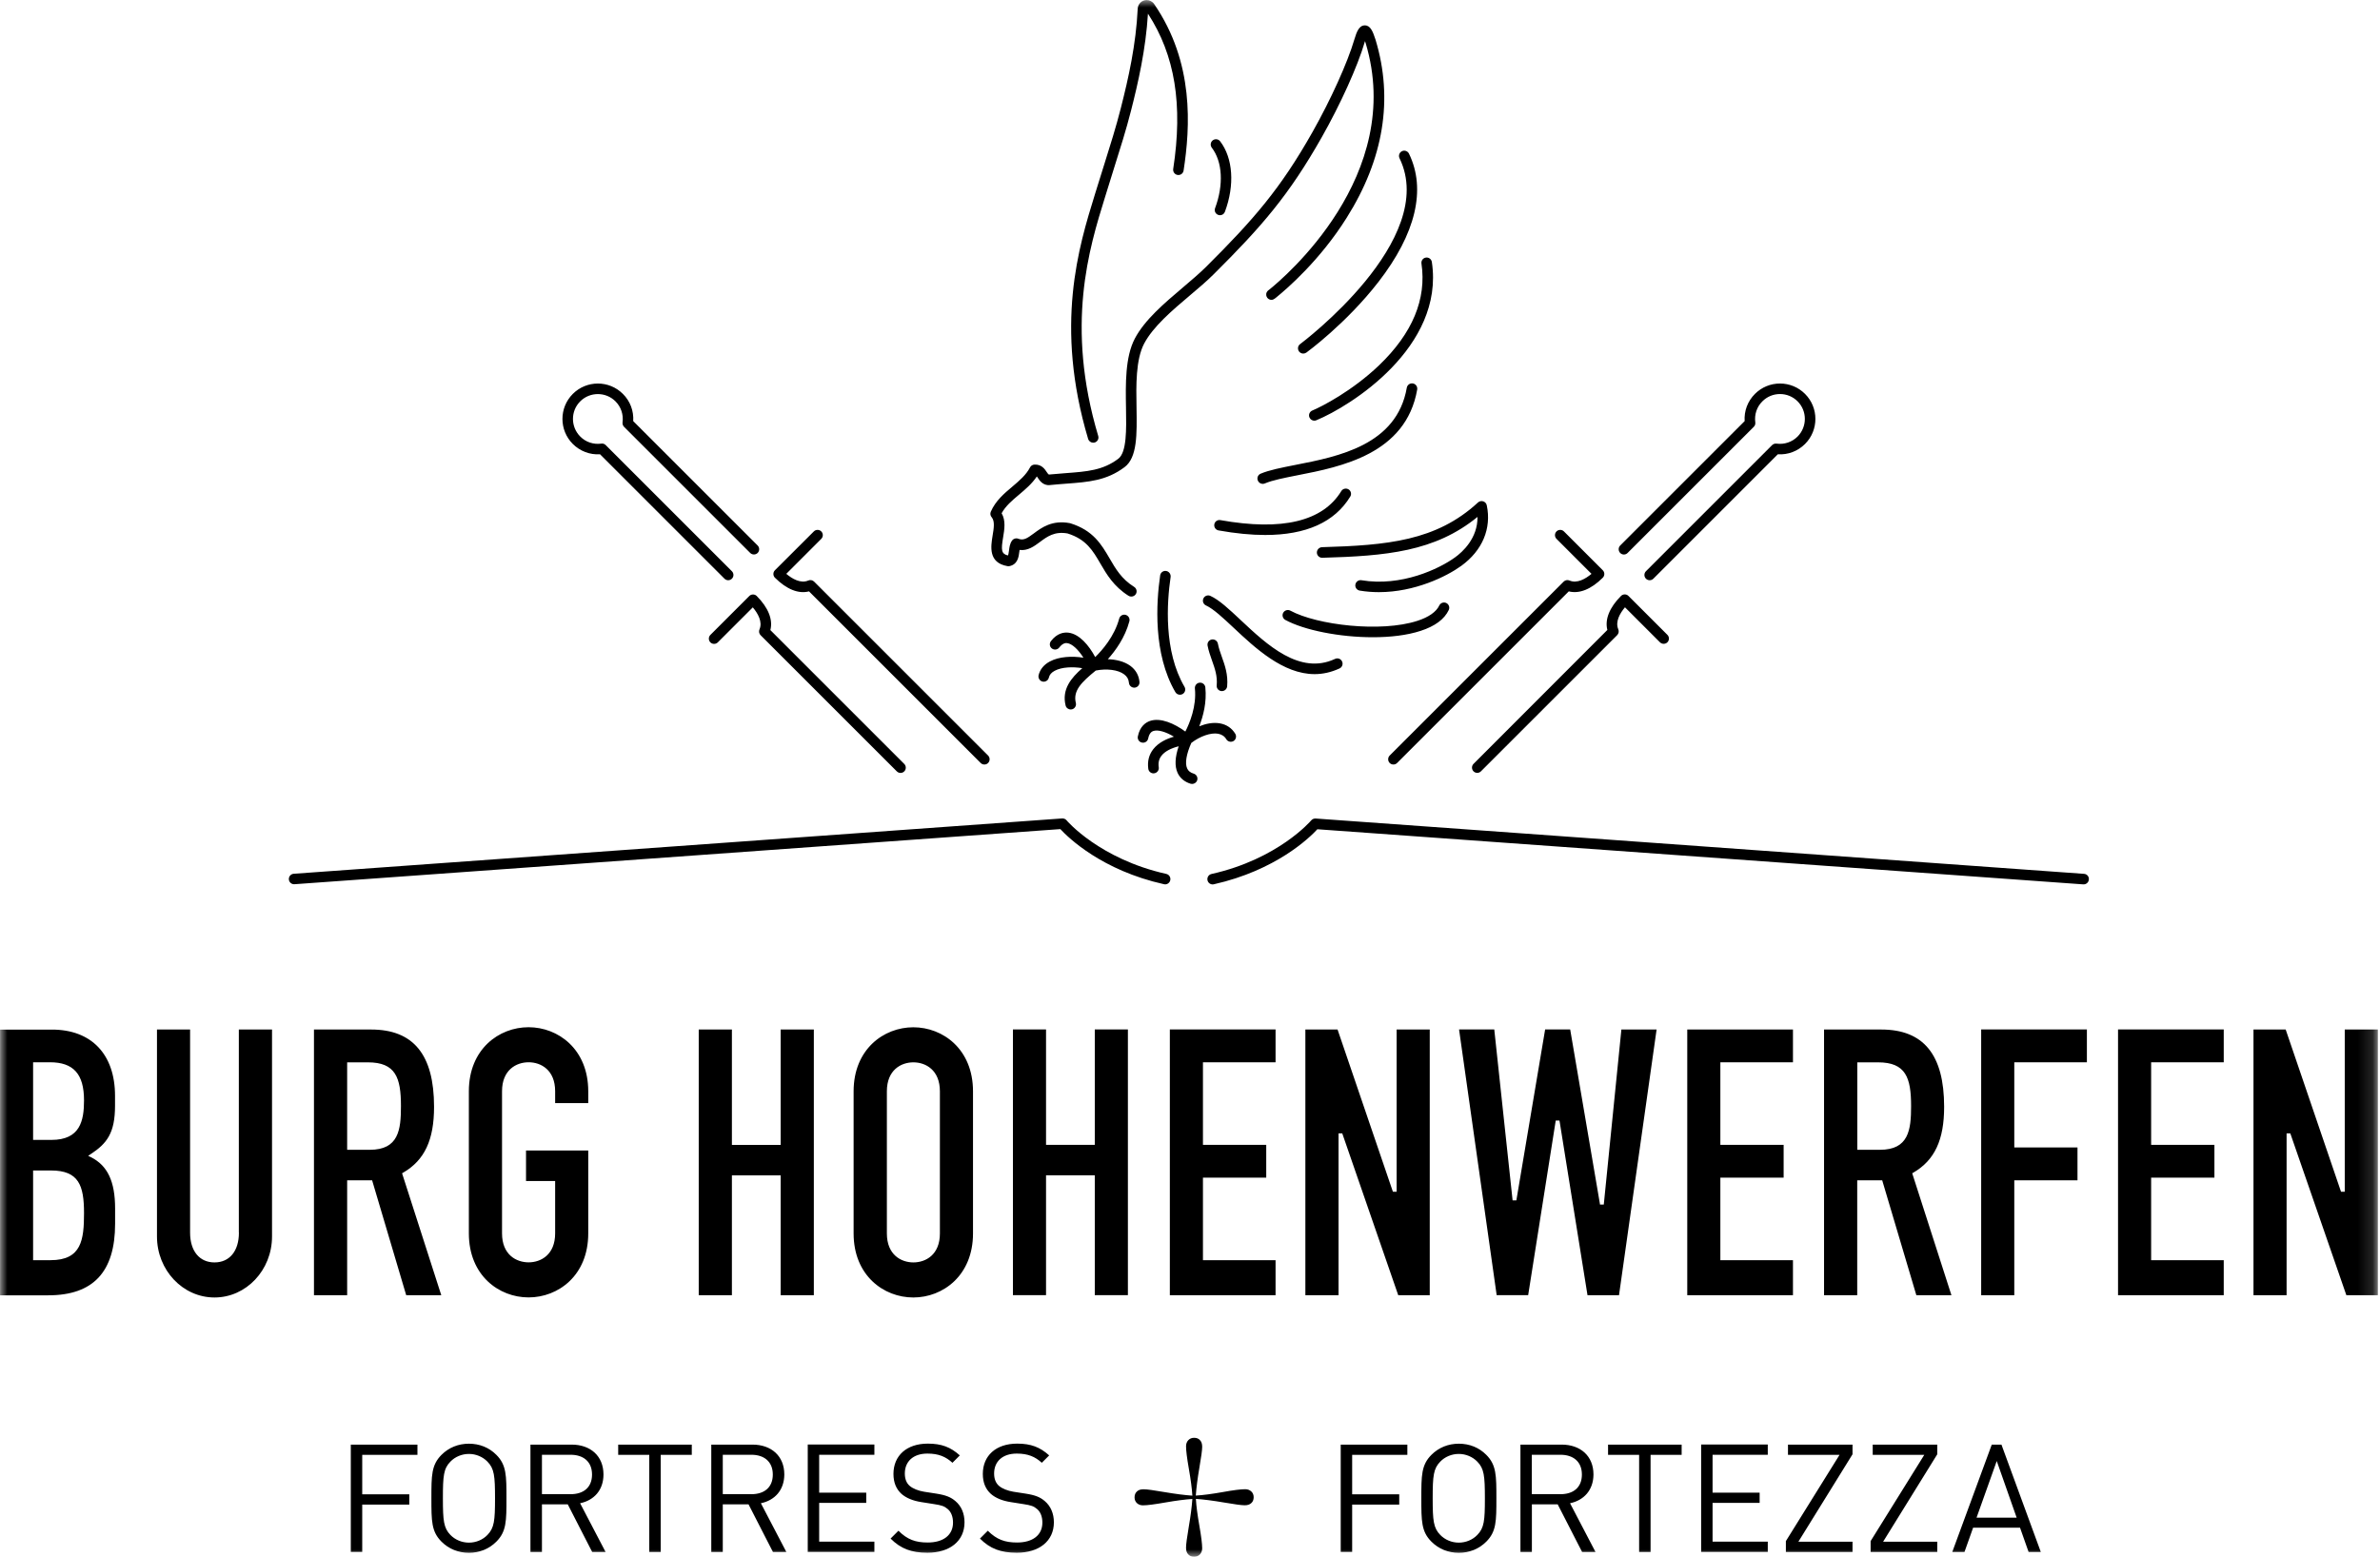 <svg width="162" height="106" viewBox="0 0 162 106" fill="none" xmlns="http://www.w3.org/2000/svg">
<mask id="mask0_20212_11353" style="mask-type:luminance" maskUnits="userSpaceOnUse" x="0" y="0" width="162" height="106">
<path d="M161.86 0H0V106H161.86V0Z" fill="white"/>
</mask>
<g mask="url(#mask0_20212_11353)">
<path d="M81.089 50.584C80.75 51.352 80.645 51.968 80.807 52.322C80.884 52.494 81.027 52.608 81.251 52.675C81.442 52.732 81.547 52.933 81.49 53.124C81.442 53.277 81.299 53.377 81.146 53.377C81.113 53.377 81.075 53.372 81.041 53.363C80.621 53.234 80.316 52.976 80.153 52.618C79.948 52.164 79.977 51.553 80.23 50.813C79.704 50.942 79.284 51.166 79.065 51.448C78.888 51.672 78.826 51.93 78.874 52.245C78.902 52.441 78.764 52.623 78.568 52.651C78.549 52.651 78.535 52.656 78.516 52.656C78.339 52.656 78.186 52.527 78.162 52.35C78.091 51.84 78.205 51.386 78.501 51.009C78.859 50.555 79.404 50.302 79.905 50.159C79.351 49.825 78.816 49.667 78.506 49.772C78.439 49.796 78.239 49.863 78.153 50.283C78.114 50.479 77.923 50.603 77.728 50.56C77.532 50.522 77.408 50.331 77.451 50.135C77.589 49.457 77.976 49.194 78.272 49.089C78.993 48.841 79.934 49.261 80.683 49.81C80.97 49.252 81.457 48.091 81.333 46.874C81.314 46.678 81.457 46.501 81.653 46.482C81.848 46.463 82.025 46.606 82.044 46.802C82.149 47.81 81.901 48.76 81.629 49.452C82.082 49.271 82.574 49.17 83.037 49.252C83.491 49.333 83.849 49.576 84.083 49.963C84.183 50.13 84.131 50.355 83.963 50.455C83.796 50.555 83.572 50.502 83.472 50.335C83.348 50.125 83.161 50.006 82.913 49.958C82.421 49.872 81.691 50.121 81.089 50.584ZM16.262 83.931C16.262 85.182 15.627 85.955 14.6 85.955C13.579 85.955 12.939 85.182 12.939 83.931V70.098H10.685V84.189C10.685 86.481 12.442 88.343 14.6 88.343C16.759 88.343 18.516 86.481 18.516 84.189V70.098H16.257V83.931H16.262ZM7.83 74.615V75.284C7.83 77.155 7.271 77.862 6.173 78.583L6.001 78.698L6.187 78.788C7.324 79.361 7.835 80.44 7.835 82.288V83.32C7.835 86.6 6.345 88.195 3.284 88.195H0.004V70.103H3.528C6.221 70.098 7.83 71.784 7.83 74.615ZM5.719 82.594C5.719 80.713 5.361 79.695 3.47 79.695H2.253V85.802H3.447C5.552 85.802 5.719 84.413 5.719 82.594ZM5.719 74.921C5.719 73.13 5.003 72.328 3.399 72.328H2.253V77.614H3.499C5.452 77.614 5.719 76.32 5.719 74.921ZM40.843 30.931L49.313 39.401C49.385 39.473 49.475 39.506 49.566 39.506C49.657 39.506 49.748 39.473 49.819 39.401C49.958 39.263 49.958 39.034 49.819 38.895L41.229 30.305C41.148 30.224 41.038 30.186 40.928 30.205C40.398 30.277 39.873 30.105 39.496 29.723C38.837 29.064 38.832 27.985 39.496 27.326C40.155 26.667 41.234 26.667 41.893 27.326C42.27 27.703 42.447 28.228 42.375 28.758C42.361 28.868 42.399 28.983 42.475 29.059L51.065 37.649C51.204 37.787 51.433 37.787 51.572 37.649C51.71 37.51 51.71 37.281 51.572 37.143L43.101 28.672C43.144 27.98 42.896 27.311 42.399 26.82C41.459 25.879 39.931 25.879 38.99 26.82C38.049 27.76 38.049 29.288 38.99 30.229C39.486 30.721 40.15 30.974 40.843 30.931ZM74.586 45.656C75.331 45.508 76.1 45.604 76.51 45.909C76.715 46.057 76.825 46.248 76.844 46.492C76.859 46.678 77.016 46.821 77.203 46.821C77.212 46.821 77.222 46.821 77.236 46.821C77.432 46.802 77.58 46.63 77.561 46.434C77.522 45.986 77.308 45.608 76.94 45.336C76.515 45.026 75.951 44.902 75.407 44.883C75.928 44.305 76.577 43.412 76.873 42.304C76.925 42.113 76.811 41.917 76.62 41.865C76.429 41.812 76.233 41.927 76.181 42.118C75.856 43.331 75.02 44.281 74.548 44.739C74.118 43.937 73.473 43.173 72.733 43.078C72.423 43.04 71.96 43.102 71.535 43.651C71.415 43.808 71.439 44.033 71.597 44.152C71.754 44.272 71.979 44.243 72.098 44.09C72.361 43.751 72.571 43.78 72.642 43.789C72.972 43.832 73.392 44.219 73.746 44.782C72.977 44.658 72.084 44.701 71.458 45.04C71.052 45.255 70.79 45.58 70.694 45.976C70.651 46.167 70.771 46.363 70.962 46.406C70.99 46.411 71.014 46.415 71.043 46.415C71.205 46.415 71.353 46.306 71.392 46.138C71.434 45.943 71.568 45.79 71.793 45.67C72.275 45.413 73.025 45.389 73.669 45.494C72.91 46.157 72.261 46.936 72.533 48.034C72.571 48.196 72.719 48.306 72.881 48.306C72.91 48.306 72.939 48.301 72.967 48.297C73.158 48.249 73.278 48.053 73.23 47.862C73.02 47.026 73.626 46.439 74.586 45.656ZM110.788 37.649L119.378 29.059C119.459 28.978 119.493 28.868 119.478 28.758C119.407 28.228 119.579 27.703 119.961 27.326C120.28 27.006 120.705 26.829 121.159 26.829C121.613 26.829 122.038 27.006 122.357 27.326C123.016 27.985 123.016 29.059 122.357 29.723C121.98 30.1 121.455 30.277 120.925 30.205C120.815 30.191 120.701 30.229 120.624 30.305L112.034 38.895C111.896 39.034 111.896 39.263 112.034 39.401C112.106 39.473 112.197 39.506 112.287 39.506C112.378 39.506 112.469 39.473 112.541 39.401L121.011 30.931C121.703 30.974 122.367 30.725 122.864 30.229C123.804 29.288 123.804 27.76 122.864 26.82C122.41 26.366 121.804 26.113 121.159 26.113C120.514 26.113 119.908 26.366 119.454 26.82C118.958 27.316 118.71 27.98 118.753 28.672L110.282 37.143C110.144 37.281 110.144 37.51 110.282 37.649C110.421 37.792 110.65 37.792 110.788 37.649ZM108.329 39.072C107.923 39.411 107.35 39.75 106.83 39.525C106.696 39.468 106.539 39.497 106.434 39.602L94.592 51.443C94.454 51.582 94.454 51.811 94.592 51.949C94.664 52.021 94.754 52.054 94.845 52.054C94.936 52.054 95.027 52.021 95.098 51.949L106.782 40.265C107.494 40.447 108.305 40.127 109.098 39.334C109.236 39.196 109.236 38.967 109.098 38.828L106.453 36.183C106.314 36.044 106.085 36.044 105.947 36.183C105.808 36.322 105.808 36.551 105.947 36.689L108.329 39.072ZM23.878 105.666H24.656V102.443H27.86V101.745H24.656V99.057H28.414V98.36H23.878V105.666ZM25.329 80.364H23.63V88.19H21.371V70.098H25.262C28.146 70.098 29.545 71.817 29.545 75.36C29.545 77.614 28.901 78.994 27.449 79.839L27.368 79.886L30.037 88.19H27.65L25.329 80.364ZM25.167 78.287C27.134 78.287 27.292 76.936 27.292 75.308C27.292 73.379 26.934 72.333 25.043 72.333H23.63V78.287H25.167ZM51.509 40.581C51.371 40.442 51.142 40.442 51.003 40.581L48.353 43.231C48.215 43.369 48.215 43.598 48.353 43.737C48.492 43.875 48.721 43.875 48.859 43.737L51.242 41.354C51.581 41.76 51.92 42.333 51.696 42.853C51.638 42.987 51.667 43.145 51.772 43.25L61.045 52.522C61.116 52.594 61.207 52.627 61.298 52.627C61.388 52.627 61.479 52.594 61.551 52.522C61.689 52.384 61.689 52.155 61.551 52.016L52.436 42.901C52.622 42.185 52.297 41.373 51.509 40.581ZM83.138 47.055C83.147 47.055 83.157 47.055 83.171 47.055C83.357 47.055 83.51 46.917 83.529 46.73C83.601 45.938 83.371 45.288 83.166 44.72C83.056 44.415 82.956 44.123 82.899 43.827C82.861 43.632 82.674 43.508 82.479 43.541C82.283 43.579 82.159 43.765 82.197 43.961C82.264 44.315 82.383 44.644 82.493 44.959C82.689 45.508 82.875 46.029 82.818 46.664C82.794 46.859 82.942 47.036 83.138 47.055ZM100.298 52.011C100.16 52.15 100.16 52.379 100.298 52.517C100.37 52.589 100.46 52.623 100.551 52.623C100.642 52.623 100.733 52.589 100.804 52.517L110.077 43.245C110.182 43.14 110.21 42.982 110.153 42.849C109.929 42.328 110.268 41.755 110.607 41.349L112.989 43.732C113.128 43.87 113.357 43.87 113.496 43.732C113.634 43.593 113.634 43.364 113.496 43.226L110.845 40.576C110.707 40.437 110.478 40.437 110.339 40.576C109.552 41.364 109.227 42.175 109.408 42.892L100.298 52.011ZM93.866 24.876C92.052 26.61 89.975 27.684 89.326 27.951C89.144 28.028 89.053 28.233 89.13 28.419C89.187 28.558 89.321 28.644 89.464 28.644C89.507 28.644 89.555 28.634 89.598 28.615C91.913 27.665 98.331 23.64 97.462 17.838C97.433 17.643 97.247 17.509 97.056 17.538C96.86 17.566 96.727 17.748 96.755 17.943C97.113 20.359 96.144 22.694 93.866 24.876ZM85.95 32.946C85.998 32.946 86.045 32.936 86.093 32.917C86.609 32.697 87.406 32.54 88.328 32.358C91.264 31.785 95.7 30.916 96.464 26.524C96.497 26.328 96.368 26.142 96.173 26.108C95.977 26.075 95.791 26.204 95.757 26.399C95.079 30.305 91.097 31.084 88.189 31.652C87.225 31.843 86.389 32.005 85.807 32.253C85.625 32.33 85.539 32.54 85.62 32.726C85.678 32.86 85.811 32.946 85.95 32.946ZM89.636 37.63C89.641 37.825 89.808 37.983 90.004 37.978C94.325 37.854 97.667 37.572 100.57 35.195C100.585 36.656 99.544 37.587 99.047 37.945C97.958 38.737 95.385 39.96 92.668 39.506C92.472 39.473 92.291 39.606 92.257 39.802C92.224 39.998 92.358 40.179 92.553 40.213C92.993 40.285 93.427 40.318 93.857 40.318C96.302 40.318 98.465 39.253 99.472 38.523C100.904 37.482 101.535 35.978 101.2 34.402C101.172 34.273 101.081 34.173 100.957 34.135C100.833 34.096 100.699 34.125 100.604 34.211C97.763 36.837 94.406 37.128 89.98 37.257C89.789 37.267 89.631 37.429 89.636 37.63ZM96.698 42.954C97.672 42.639 98.317 42.161 98.612 41.536C98.698 41.359 98.622 41.144 98.445 41.058C98.269 40.972 98.054 41.048 97.968 41.225C97.763 41.66 97.247 42.023 96.478 42.271C93.995 43.078 89.65 42.562 87.831 41.578C87.659 41.483 87.44 41.55 87.344 41.722C87.249 41.894 87.315 42.113 87.487 42.209C88.772 42.906 91.173 43.388 93.442 43.388C94.621 43.388 95.767 43.259 96.698 42.954ZM82.655 35.701C82.622 35.897 82.751 36.083 82.947 36.116C84.102 36.322 85.162 36.426 86.117 36.426C88.905 36.426 90.849 35.553 91.909 33.81C92.014 33.643 91.957 33.418 91.789 33.318C91.622 33.218 91.398 33.27 91.298 33.438C90.042 35.5 87.272 36.164 83.071 35.414C82.875 35.376 82.689 35.505 82.655 35.701ZM91.178 45.513C91.36 45.427 91.436 45.217 91.35 45.035C91.264 44.854 91.054 44.778 90.873 44.864C88.466 45.986 86.241 43.899 84.455 42.223C83.668 41.483 82.985 40.843 82.383 40.571C82.202 40.49 81.992 40.571 81.91 40.752C81.829 40.934 81.91 41.144 82.092 41.225C82.588 41.45 83.262 42.08 83.968 42.743C85.434 44.119 87.335 45.9 89.483 45.9C90.032 45.9 90.6 45.78 91.178 45.513ZM79.375 38.876C79.179 38.847 78.998 38.981 78.969 39.177C78.702 41.025 78.477 44.51 80.005 47.127C80.072 47.241 80.191 47.303 80.316 47.303C80.378 47.303 80.44 47.289 80.497 47.256C80.669 47.156 80.726 46.936 80.626 46.764C79.203 44.338 79.423 41.034 79.681 39.282C79.704 39.091 79.571 38.905 79.375 38.876ZM74.414 30.143C74.447 30.143 74.481 30.138 74.514 30.129C74.705 30.071 74.81 29.871 74.753 29.684C72.504 22.15 74.137 16.898 75.216 13.422L75.379 12.896C75.531 12.405 75.689 11.894 75.851 11.378C76.248 10.122 76.658 8.824 76.983 7.544C77.475 5.62 77.99 3.347 78.138 0.931C79.981 3.758 80.526 7.129 79.857 11.507C79.829 11.703 79.962 11.884 80.158 11.913C80.354 11.941 80.535 11.808 80.564 11.612C81.017 8.656 81.299 4.264 78.558 0.272C78.439 0.1 78.239 -0 78.033 0.005C77.718 0.014 77.456 0.267 77.441 0.587C77.322 3.046 76.816 5.3 76.29 7.367C75.971 8.628 75.565 9.917 75.173 11.163C75.011 11.684 74.849 12.195 74.696 12.691L74.533 13.216C73.43 16.778 71.759 22.155 74.07 29.899C74.118 30.043 74.261 30.143 74.414 30.143ZM67.562 36.479C67.443 37.21 67.261 38.317 68.574 38.547C68.617 38.556 68.665 38.556 68.708 38.547C69.276 38.432 69.343 37.897 69.381 37.577C69.386 37.534 69.391 37.486 69.4 37.444C69.964 37.515 70.398 37.191 70.79 36.899C71.277 36.536 71.778 36.164 72.666 36.322C73.941 36.723 74.385 37.487 74.901 38.375C75.326 39.105 75.808 39.931 76.816 40.566C76.873 40.605 76.94 40.619 77.007 40.619C77.126 40.619 77.241 40.562 77.312 40.452C77.417 40.285 77.365 40.065 77.198 39.96C76.338 39.42 75.942 38.737 75.522 38.012C74.977 37.081 74.414 36.111 72.857 35.629C72.843 35.624 72.834 35.62 72.819 35.62C71.616 35.39 70.89 35.93 70.365 36.322C69.907 36.66 69.668 36.818 69.31 36.68C69.162 36.622 68.99 36.67 68.894 36.799C68.737 37.004 68.708 37.262 68.68 37.486C68.651 37.701 68.632 37.787 68.608 37.821C68.15 37.711 68.135 37.444 68.278 36.594C68.369 36.049 68.469 35.438 68.178 34.946C68.45 34.45 68.894 34.073 69.362 33.681C69.797 33.313 70.246 32.936 70.575 32.44C70.594 32.464 70.613 32.497 70.642 32.535C70.761 32.717 70.943 32.989 71.329 33.032C71.353 33.036 71.382 33.036 71.406 33.032C71.826 32.989 72.213 32.96 72.59 32.931C74.113 32.817 75.316 32.726 76.543 31.809C77.417 31.155 77.389 29.579 77.36 27.76C77.331 26.228 77.303 24.49 77.88 23.391C78.492 22.236 79.766 21.152 81.003 20.106C81.591 19.61 82.144 19.142 82.612 18.674C85.892 15.413 87.731 13.293 89.961 9.358C91.25 7.081 92.401 4.536 92.892 2.869C92.902 2.846 92.907 2.822 92.911 2.798C92.926 2.836 92.94 2.879 92.954 2.927C95.676 11.956 87.358 18.946 86.408 19.71C86.384 19.729 86.361 19.743 86.341 19.762C86.341 19.762 86.341 19.762 86.337 19.762C86.246 19.839 86.169 19.939 86.189 20.102C86.208 20.23 86.289 20.34 86.408 20.388C86.604 20.469 86.738 20.359 86.838 20.278L86.862 20.259C86.871 20.25 86.881 20.245 86.891 20.235C87.607 19.653 89.846 17.724 91.66 14.835C94.186 10.824 94.85 6.747 93.632 2.712C93.446 2.139 93.284 1.728 92.902 1.728H92.892C92.506 1.733 92.343 2.172 92.195 2.664C91.718 4.283 90.591 6.77 89.33 9.005C87.144 12.868 85.329 14.95 82.101 18.163C81.653 18.607 81.108 19.07 80.535 19.557C79.251 20.646 77.919 21.773 77.245 23.052C76.582 24.313 76.615 26.151 76.644 27.77C76.672 29.26 76.696 30.797 76.119 31.236C75.063 32.029 74.003 32.105 72.542 32.215C72.179 32.244 71.802 32.273 71.392 32.311C71.358 32.296 71.325 32.253 71.243 32.134C71.115 31.938 70.9 31.614 70.418 31.633C70.289 31.637 70.169 31.709 70.112 31.824C69.844 32.339 69.386 32.726 68.909 33.132C68.345 33.605 67.767 34.096 67.443 34.837C67.385 34.965 67.409 35.118 67.505 35.223C67.725 35.486 67.648 35.968 67.562 36.479ZM55.067 40.265L66.751 51.949C66.822 52.021 66.913 52.054 67.004 52.054C67.094 52.054 67.19 52.021 67.257 51.949C67.395 51.811 67.395 51.582 67.257 51.443L55.415 39.602C55.31 39.497 55.153 39.468 55.019 39.525C54.498 39.75 53.925 39.411 53.52 39.072L55.902 36.689C56.041 36.551 56.041 36.322 55.902 36.183C55.764 36.044 55.535 36.044 55.396 36.183L52.746 38.828C52.608 38.967 52.608 39.196 52.746 39.334C53.543 40.127 54.355 40.452 55.067 40.265ZM82.708 14.171C82.636 14.357 82.732 14.563 82.918 14.63C82.961 14.644 83.004 14.654 83.042 14.654C83.185 14.654 83.324 14.568 83.376 14.42C84.054 12.605 83.93 10.767 83.052 9.621C82.932 9.463 82.708 9.435 82.55 9.554C82.393 9.673 82.364 9.898 82.483 10.055C83.214 11.01 83.3 12.586 82.708 14.171ZM88.5 23.425C88.337 23.539 88.304 23.764 88.418 23.926C88.49 24.022 88.6 24.074 88.71 24.074C88.781 24.074 88.853 24.05 88.92 24.007C88.948 23.988 91.632 22.031 93.828 19.194C96.373 15.909 97.089 12.892 95.905 10.461C95.819 10.285 95.604 10.208 95.428 10.294C95.251 10.38 95.175 10.595 95.261 10.772C97.963 16.32 88.595 23.358 88.5 23.425ZM79.232 60.205C79.26 60.21 79.284 60.215 79.308 60.215C79.471 60.215 79.618 60.1 79.657 59.933C79.7 59.742 79.58 59.546 79.385 59.503C74.844 58.486 72.619 55.884 72.6 55.855C72.528 55.764 72.413 55.721 72.299 55.726L19.991 59.493C19.795 59.508 19.647 59.68 19.662 59.875C19.676 60.071 19.848 60.219 20.044 60.205L72.175 56.452C72.724 57.044 75.001 59.26 79.232 60.205ZM115.792 105.666H120.328V104.968H116.57V102.328H119.774V101.631H116.57V99.052H120.328V98.355H115.792V105.666ZM127.471 99.057H130.981L127.328 104.93V105.67H131.864V104.973H128.178L131.864 99.019V98.36H127.471V99.057ZM121.703 99.057H125.213L121.56 104.93V105.67H126.096V104.973H122.41L126.096 99.019V98.36H121.703V99.057ZM122.042 72.333V70.098H114.847V88.19H122.042V85.802H117.1V80.183H121.407V77.948H117.1V72.328H122.042V72.333ZM101.167 99.057C101.855 99.745 101.855 100.466 101.855 102.013C101.855 103.565 101.855 104.281 101.167 104.968C100.675 105.46 100.026 105.728 99.3 105.728C98.57 105.728 97.925 105.46 97.433 104.968C96.746 104.281 96.746 103.565 96.746 102.013C96.746 100.461 96.746 99.745 97.433 99.057C97.925 98.565 98.574 98.298 99.3 98.298C100.026 98.298 100.675 98.561 101.167 99.057ZM101.072 102.013C101.072 100.485 101.019 99.993 100.556 99.52C100.236 99.191 99.778 98.995 99.295 98.995C98.813 98.995 98.35 99.191 98.035 99.52C97.572 99.993 97.519 100.485 97.519 102.013C97.519 103.541 97.572 104.037 98.035 104.51C98.355 104.84 98.813 105.035 99.295 105.035C99.778 105.035 100.241 104.84 100.556 104.51C101.024 104.033 101.072 103.541 101.072 102.013ZM106.868 102.352L108.601 105.67H107.689L106.028 102.428H104.271V105.67H103.492V98.36H106.295C107.57 98.36 108.463 99.129 108.463 100.394C108.458 101.459 107.809 102.156 106.868 102.352ZM106.219 101.736C107.069 101.736 107.675 101.297 107.675 100.399C107.675 99.506 107.069 99.052 106.219 99.052H104.266V101.731H106.219V101.736ZM109.456 99.057H111.571V105.67H112.35V99.057H114.465V98.36H109.456V99.057ZM105.894 76.296H106.147L106.166 76.396L108.057 88.19H110.201L112.76 70.098H110.363L109.165 82.016H108.907L108.893 81.916L106.878 70.093H105.173L103.215 81.73H102.958L101.711 70.093H99.314L101.874 88.185H104.018L105.894 76.296ZM130.159 79.886L132.829 88.19H130.441L128.116 80.364H126.416V88.19H124.158V70.098H128.049C130.933 70.098 132.332 71.817 132.332 75.36C132.332 77.614 131.687 78.994 130.241 79.839L130.159 79.886ZM130.083 75.308C130.083 73.379 129.725 72.333 127.834 72.333H126.421V78.287H127.958C129.921 78.287 130.083 76.936 130.083 75.308ZM144.169 88.19H151.364V85.802H146.422V80.183H150.729V77.948H146.422V72.328H151.364V70.093H144.169V88.19ZM159.601 70.098V81.142H159.348L159.319 81.061L155.58 70.098H153.389V88.19H155.642V77.17H155.895L159.711 88.19H161.854V70.098H159.601ZM141.858 59.498L89.55 55.731C89.435 55.726 89.326 55.769 89.249 55.86C89.225 55.889 87.005 58.491 82.464 59.508C82.269 59.551 82.149 59.742 82.192 59.938C82.23 60.105 82.378 60.219 82.541 60.219C82.564 60.219 82.593 60.215 82.617 60.21C86.847 59.26 89.13 57.049 89.669 56.462L141.8 60.215C141.996 60.229 142.168 60.081 142.182 59.885C142.206 59.684 142.053 59.513 141.858 59.498ZM134.848 88.19H137.107V80.364H141.409V78.129H137.107V72.328H142.049V70.093H134.853V88.19H134.848ZM136.233 98.36L138.912 105.67H138.081L137.498 104.018H134.304L133.717 105.67H132.886L135.574 98.36H136.233ZM137.269 103.335L135.913 99.477L134.538 103.335H137.269ZM65.036 102.209C64.726 101.941 64.387 101.798 63.704 101.693L62.902 101.569C62.52 101.507 62.143 101.363 61.918 101.168C61.694 100.972 61.589 100.685 61.589 100.327C61.589 99.516 62.152 98.971 63.126 98.971C63.895 98.971 64.377 99.186 64.831 99.597L65.332 99.095C64.707 98.532 64.091 98.293 63.155 98.293C61.708 98.293 60.815 99.115 60.815 100.356C60.815 100.943 61.002 101.392 61.369 101.722C61.689 101.998 62.138 102.185 62.716 102.275L63.566 102.409C64.1 102.49 64.282 102.552 64.521 102.758C64.755 102.963 64.869 103.292 64.869 103.67C64.869 104.524 64.21 105.026 63.145 105.026C62.324 105.026 61.761 104.83 61.154 104.224L60.62 104.758C61.307 105.446 62.028 105.723 63.126 105.723C64.645 105.723 65.652 104.93 65.652 103.651C65.652 103.049 65.437 102.548 65.036 102.209ZM51.791 102.352L53.524 105.67H52.612L50.951 102.428H49.198V105.67H48.415V98.36H51.218C52.493 98.36 53.386 99.129 53.386 100.394C53.381 101.459 52.736 102.156 51.791 102.352ZM51.147 101.736C51.996 101.736 52.603 101.297 52.603 100.399C52.603 99.506 51.996 99.052 51.147 99.052H49.198V101.731H51.147V101.736ZM49.819 80.03H53.138V88.19H55.396V70.098H53.138V77.953H49.819V70.098H47.561V88.19H49.819V80.03ZM54.981 105.666H59.517V104.968H55.759V102.328H58.963V101.631H55.759V99.052H59.517V98.355H54.981V105.666ZM42.079 99.057H44.194V105.67H44.973V99.057H47.088V98.36H42.079V99.057ZM40.04 83.983V78.335H35.805V80.412H37.787V83.978C37.787 85.435 36.813 85.95 35.982 85.95C35.146 85.95 34.172 85.435 34.172 83.978V74.3C34.172 72.844 35.146 72.328 35.982 72.328C36.813 72.328 37.787 72.844 37.787 74.3V75.107H40.04V74.3C40.04 71.44 37.997 69.941 35.977 69.941C33.957 69.941 31.914 71.44 31.914 74.3V83.978C31.914 86.839 33.957 88.338 35.977 88.338C37.997 88.338 40.04 86.848 40.04 83.983ZM39.486 102.352L41.22 105.67H40.308L38.646 102.428H36.889V105.67H36.106V98.36H38.909C40.184 98.36 41.077 99.129 41.077 100.394C41.077 101.459 40.432 102.156 39.486 102.352ZM38.842 101.736C39.692 101.736 40.298 101.297 40.298 100.399C40.298 99.506 39.692 99.052 38.842 99.052H36.889V101.731H38.842V101.736ZM33.785 99.057C34.473 99.745 34.473 100.466 34.473 102.013C34.473 103.565 34.473 104.281 33.785 104.968C33.294 105.46 32.644 105.728 31.919 105.728C31.193 105.728 30.543 105.46 30.052 104.968C29.364 104.281 29.364 103.565 29.364 102.013C29.364 100.461 29.364 99.745 30.052 99.057C30.543 98.565 31.193 98.298 31.919 98.298C32.644 98.298 33.294 98.561 33.785 99.057ZM33.695 102.013C33.695 100.485 33.642 99.993 33.179 99.52C32.859 99.191 32.401 98.995 31.919 98.995C31.436 98.995 30.973 99.191 30.658 99.52C30.195 99.993 30.147 100.485 30.147 102.013C30.147 103.541 30.2 104.037 30.658 104.51C30.978 104.84 31.436 105.035 31.919 105.035C32.401 105.035 32.864 104.84 33.179 104.51C33.642 104.033 33.695 103.541 33.695 102.013ZM66.23 74.305V83.983C66.23 86.843 64.186 88.343 62.167 88.343C60.147 88.343 58.103 86.843 58.103 83.983V74.305C58.103 71.445 60.147 69.945 62.167 69.945C64.186 69.945 66.23 71.44 66.23 74.305ZM63.976 74.305C63.976 72.849 63.002 72.333 62.171 72.333C61.336 72.333 60.367 72.849 60.367 74.305V83.983C60.367 85.44 61.341 85.955 62.171 85.955C63.007 85.955 63.976 85.44 63.976 83.983V74.305ZM84.756 101.397C84.47 101.397 83.954 101.459 83.223 101.593C82.488 101.722 81.882 101.803 81.395 101.831C81.433 101.292 81.514 100.657 81.638 99.936C81.762 99.21 81.829 98.737 81.829 98.522V98.499C81.829 98.312 81.781 98.164 81.681 98.059C81.586 97.95 81.452 97.897 81.28 97.897C81.118 97.897 80.989 97.95 80.884 98.059C80.784 98.164 80.731 98.308 80.731 98.475C80.731 98.761 80.793 99.272 80.922 100.007C81.051 100.743 81.132 101.349 81.161 101.836C80.621 101.798 79.991 101.717 79.265 101.593C78.539 101.468 78.067 101.402 77.852 101.402H77.828C77.642 101.402 77.494 101.449 77.389 101.55C77.279 101.65 77.226 101.784 77.226 101.951C77.226 102.108 77.279 102.242 77.384 102.342C77.494 102.443 77.627 102.495 77.799 102.495C78.086 102.495 78.601 102.428 79.332 102.299C80.067 102.17 80.678 102.094 81.161 102.061C81.123 102.6 81.041 103.235 80.917 103.956C80.793 104.682 80.731 105.155 80.731 105.369V105.393C80.731 105.58 80.779 105.728 80.879 105.833C80.979 105.942 81.108 105.995 81.28 105.995C81.442 105.995 81.571 105.942 81.676 105.833C81.777 105.728 81.829 105.584 81.829 105.417C81.829 105.131 81.767 104.62 81.638 103.885C81.509 103.149 81.428 102.543 81.4 102.056C81.939 102.094 82.569 102.175 83.295 102.299C84.021 102.423 84.493 102.49 84.708 102.49H84.732C84.918 102.49 85.067 102.443 85.172 102.342C85.281 102.247 85.334 102.108 85.334 101.941C85.334 101.784 85.281 101.65 85.172 101.55C85.062 101.449 84.928 101.397 84.756 101.397ZM79.628 88.19H86.824V85.802H81.882V80.183H86.189V77.948H81.882V72.328H86.824V70.093H79.628V88.19ZM95.175 88.19H97.319V70.098H95.065V81.142H94.812L94.783 81.061L91.044 70.098H88.853V88.19H91.111V77.17H91.364L95.175 88.19ZM71.119 102.209C70.809 101.941 70.475 101.798 69.782 101.693L68.98 101.569C68.603 101.507 68.221 101.363 67.997 101.168C67.772 100.972 67.667 100.685 67.667 100.327C67.667 99.516 68.231 98.971 69.21 98.971C69.978 98.971 70.46 99.186 70.914 99.597L71.415 99.095C70.79 98.532 70.174 98.293 69.238 98.293C67.791 98.293 66.898 99.115 66.898 100.356C66.898 100.943 67.085 101.392 67.452 101.722C67.772 101.998 68.221 102.185 68.799 102.275L69.649 102.409C70.183 102.49 70.37 102.552 70.604 102.758C70.838 102.963 70.952 103.292 70.952 103.67C70.952 104.524 70.293 105.026 69.229 105.026C68.407 105.026 67.844 104.83 67.237 104.224L66.703 104.758C67.39 105.446 68.111 105.723 69.21 105.723C70.728 105.723 71.735 104.93 71.735 103.651C71.735 103.049 71.516 102.548 71.119 102.209ZM74.519 77.948H71.201V70.093H68.947V88.185H71.201V80.025H74.519V88.185H76.773V70.093H74.519V77.948ZM91.259 105.666H92.038V102.443H95.242V101.745H92.038V99.057H95.795V98.36H91.259V105.666Z" fill="black"/>
</g>
</svg>

